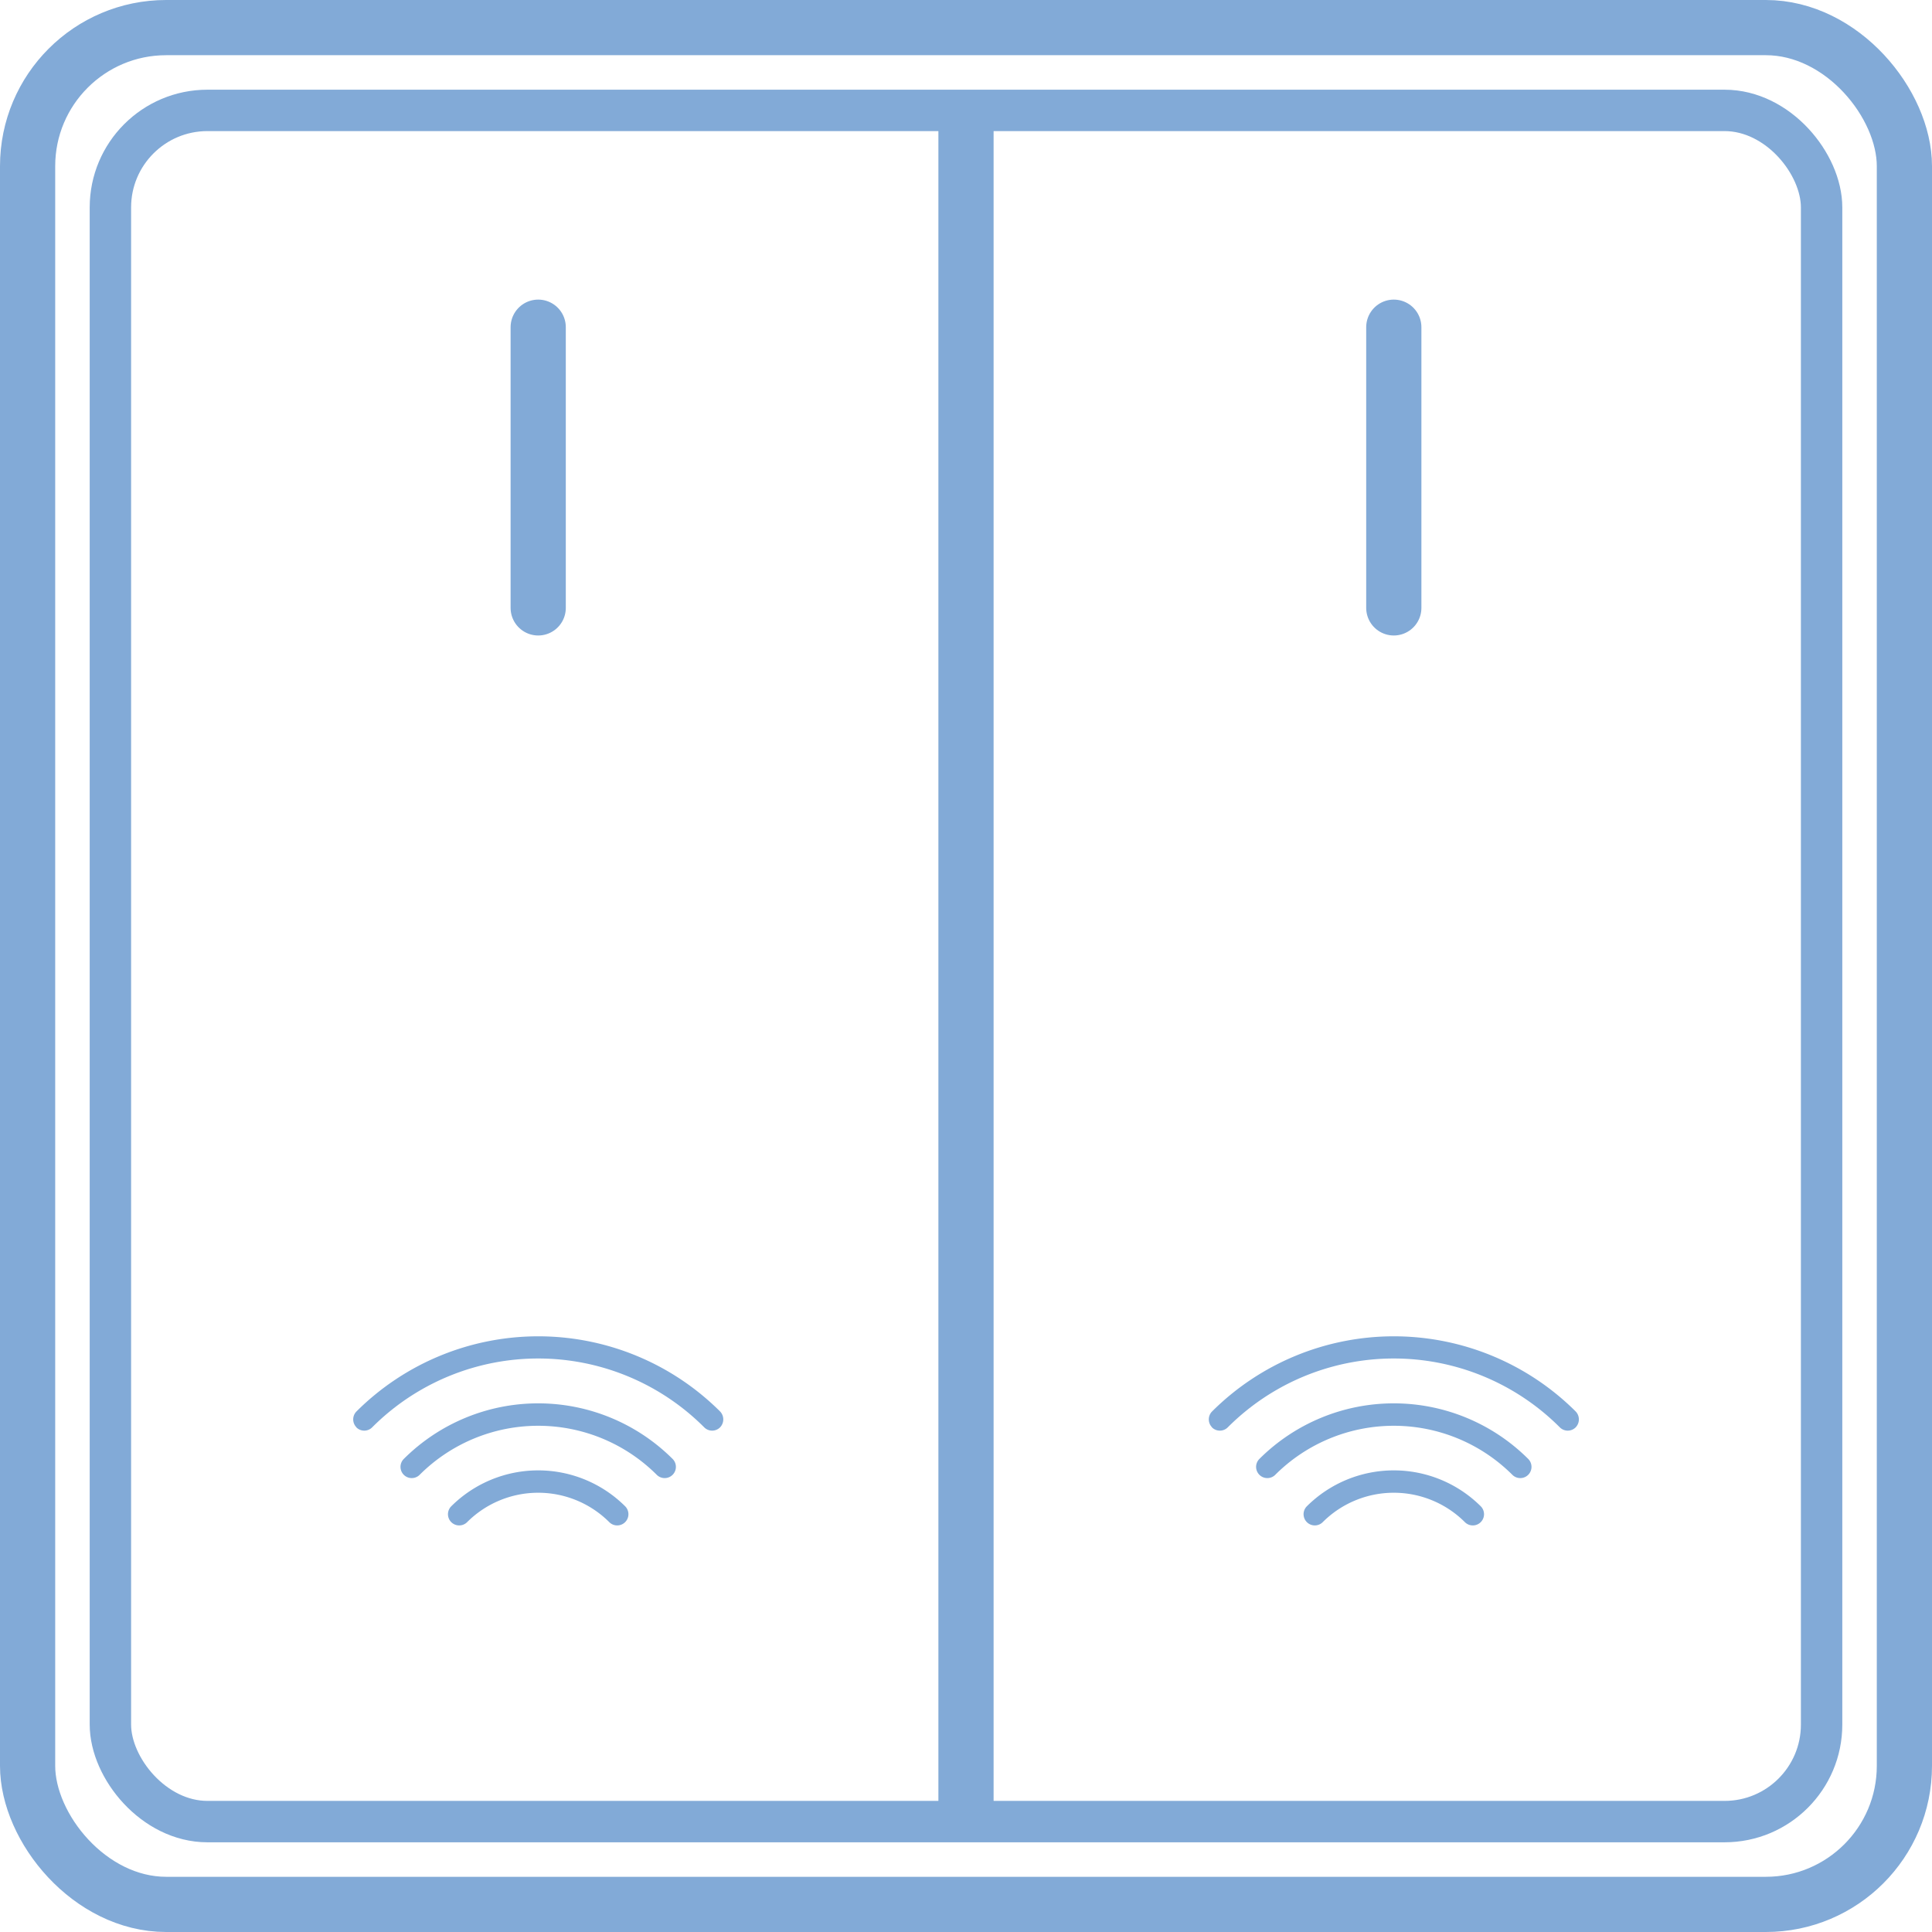 <svg xmlns="http://www.w3.org/2000/svg" viewBox="0 0 140 140"><defs><style>.cls-1,.cls-2,.cls-3{fill:none;stroke:#82aad7;stroke-miterlimit:10;}.cls-1,.cls-3{stroke-width:4px;}.cls-2{stroke-width:3px;}.cls-3{stroke-linecap:round;}.cls-4{fill:#82aad7;}</style></defs><g id="图层_2" data-name="图层 2"><g id="图层_1-2" data-name="图层 1"><rect class="cls-1" x="2" y="2" width="136" height="136" rx="10.04"/><rect class="cls-2" x="8" y="8" width="124" height="124" rx="7.03"/><line class="cls-1" x1="70" y1="8" x2="70" y2="132"/><line class="cls-3" x1="39" y1="23.71" x2="39" y2="44.05"/><line class="cls-3" x1="101" y1="23.71" x2="101" y2="44.05"/><path class="cls-4" d="M25.82,103.43a.81.81,0,0,0,1.15,0,17,17,0,0,1,24.06,0,.81.81,0,0,0,1.15,0,.83.83,0,0,0,0-1.15,18.66,18.66,0,0,0-26.35,0,.82.82,0,0,0,0,1.15Z"/><path class="cls-4" d="M44.15,110.3a.81.81,0,0,0,1.15-1.15,8.93,8.93,0,0,0-12.6,0,.81.81,0,0,0,1.15,1.15,7.29,7.29,0,0,1,10.3,0Z"/><path class="cls-4" d="M47.59,106.87a.81.81,0,1,0,1.15-1.15,13.79,13.79,0,0,0-19.48,0,.81.81,0,0,0,1.15,1.15,12.16,12.16,0,0,1,17.18,0Z"/><path class="cls-4" d="M87.82,103.43a.81.81,0,0,0,1.15,0,17,17,0,0,1,24.06,0,.81.81,0,0,0,1.15,0,.83.83,0,0,0,0-1.15,18.66,18.66,0,0,0-26.35,0,.82.82,0,0,0,0,1.15Z"/><path class="cls-4" d="M106.15,110.3a.81.81,0,0,0,1.15-1.15,8.93,8.93,0,0,0-12.6,0,.81.81,0,0,0,1.15,1.15,7.29,7.29,0,0,1,10.3,0Z"/><path class="cls-4" d="M109.59,106.87a.81.81,0,0,0,1.15-1.15,13.79,13.79,0,0,0-19.48,0,.81.81,0,0,0,1.15,1.15,12.16,12.16,0,0,1,17.18,0Z"/></g></g></svg>